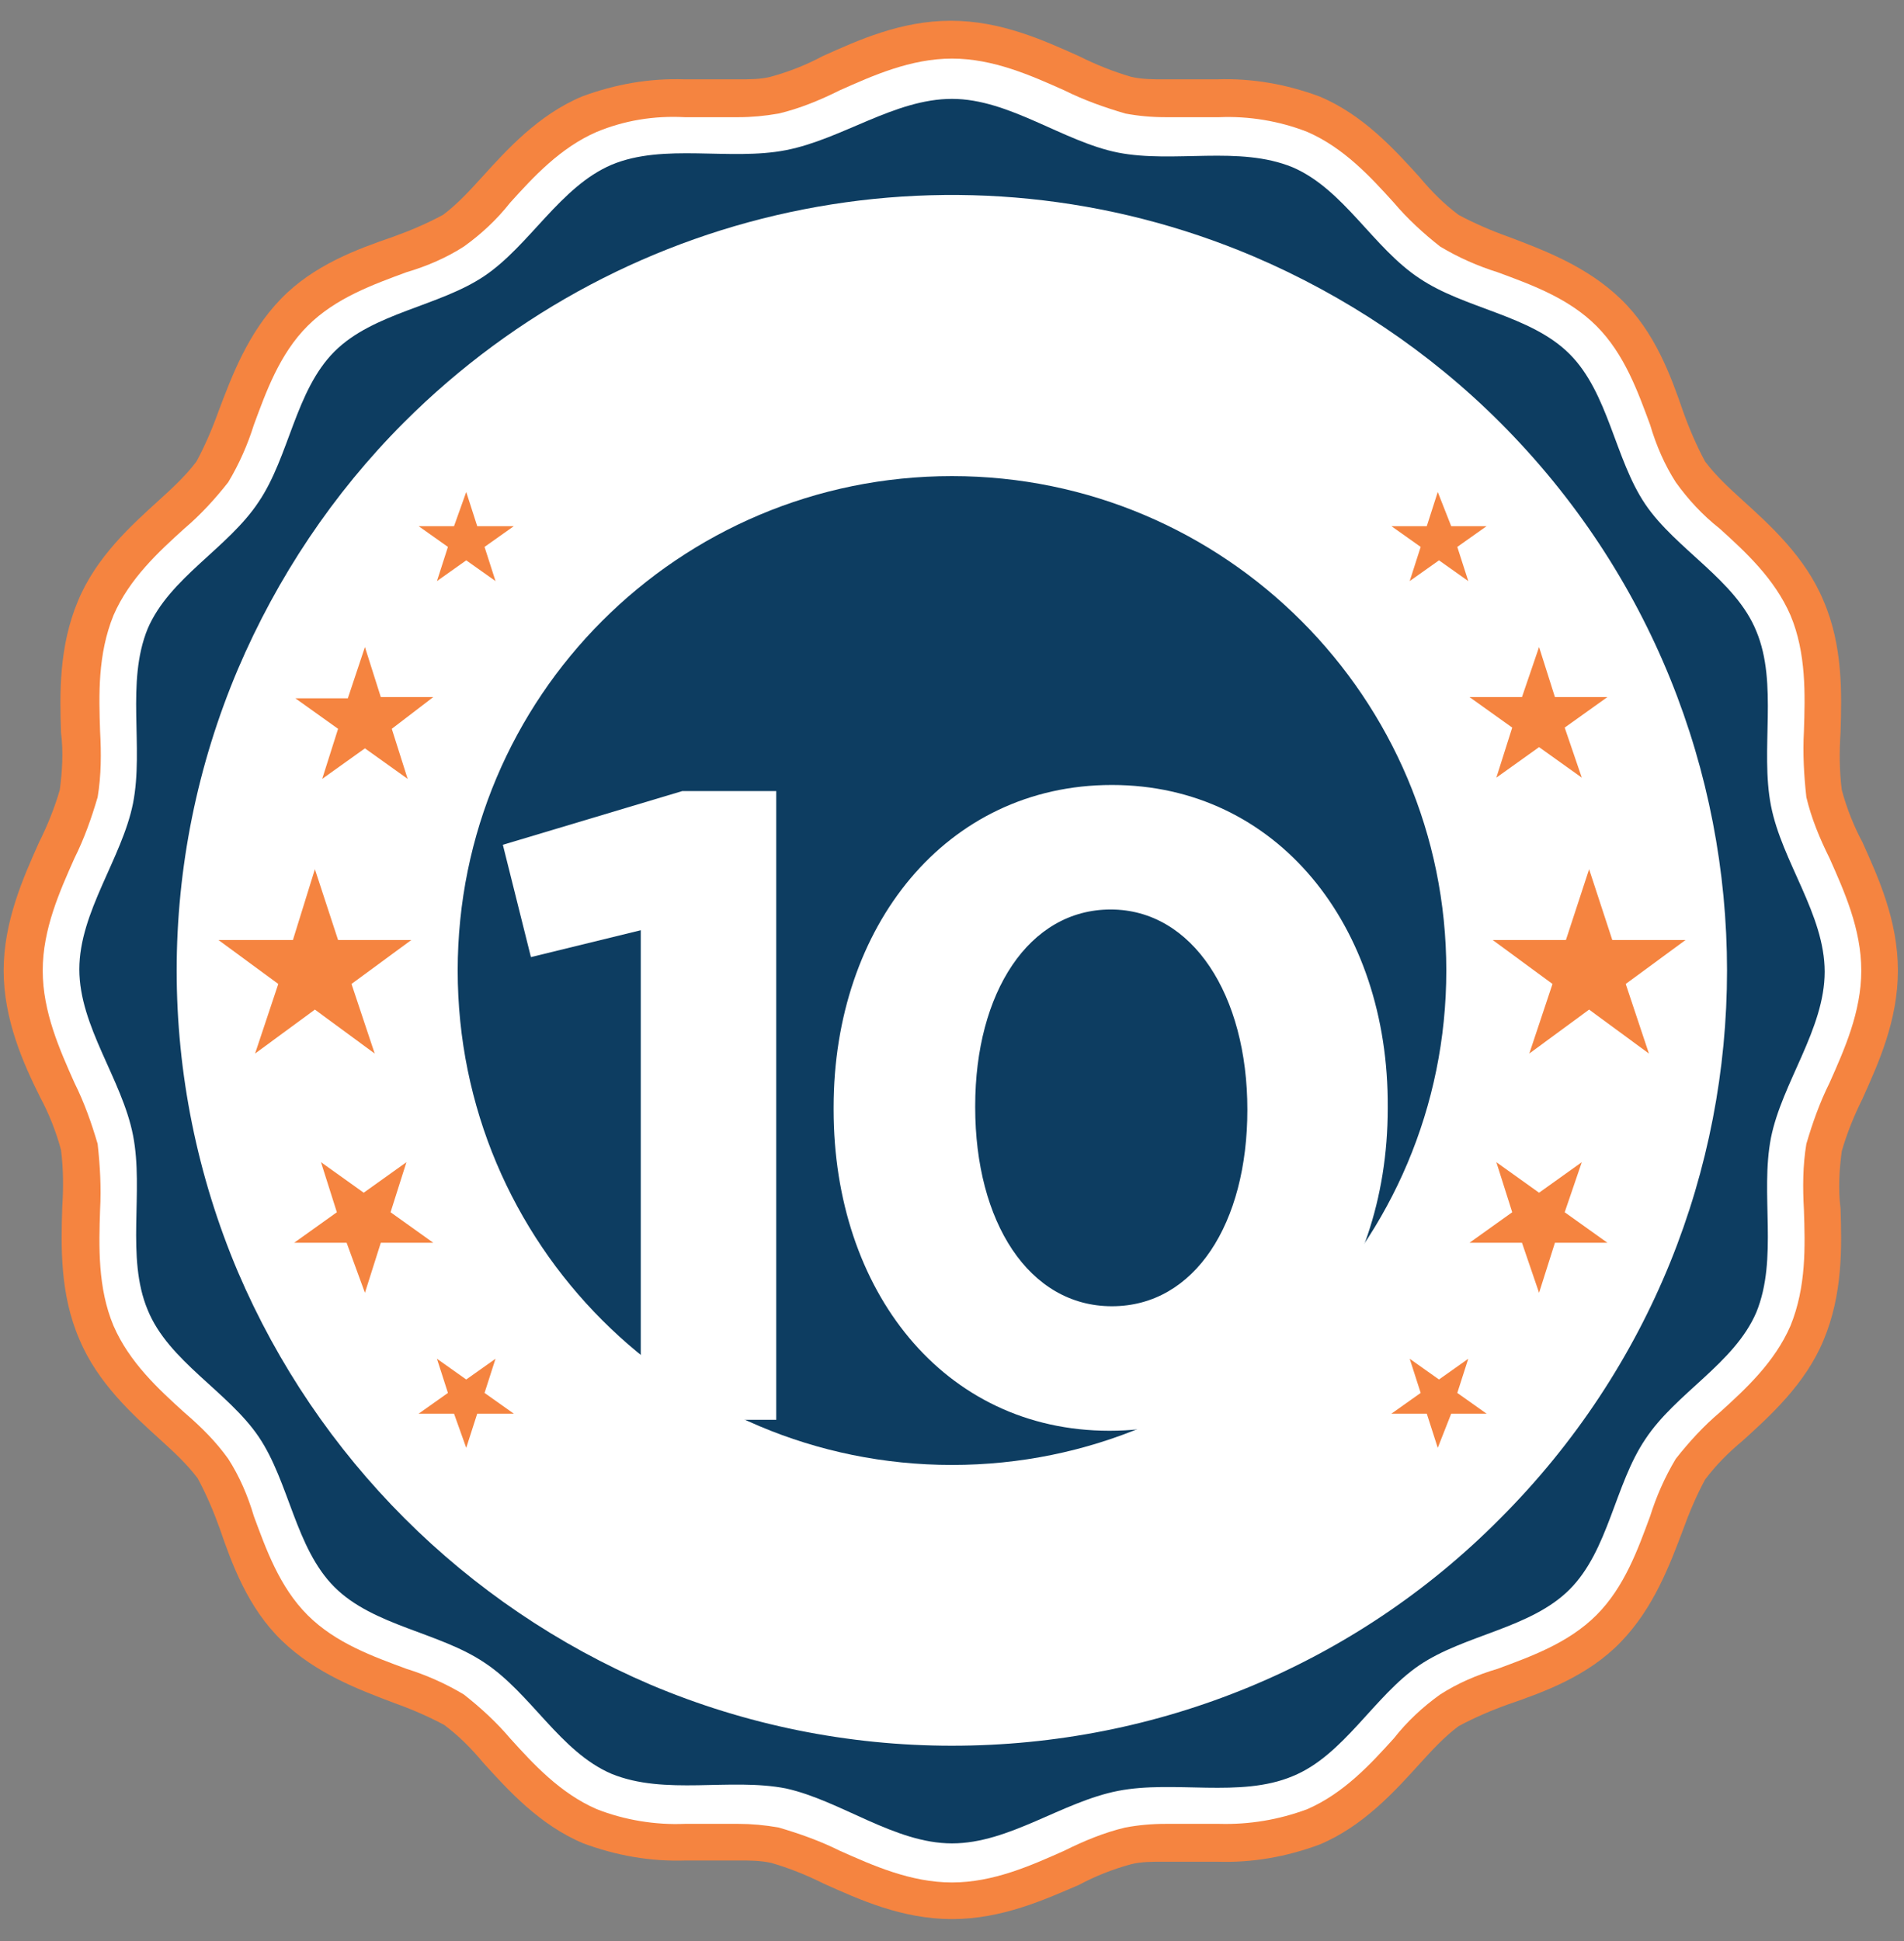 <svg version="1.2" xmlns="http://www.w3.org/2000/svg" viewBox="0 0 156 159" width="156" height="159">
	<rect x="0" y="0" width="156" height="159" fill="#808080" stroke="none"/>
	<title>icon-ten-years-svg</title>
	<style>
		.s0 { fill: #f58440 } 
		.s1 { fill: #ffffff } 
		.s2 { fill: #0d3d61 } 
	</style>
	<g id="Mask_Group_37">
		<g id="_10_year_callout">
			<g id="Group_25428">
				<g id="_10-years-lockup">
					<g id="Layer">
						<g id="Group_25425">
							<path id="Path_90787" class="s0" d="m78 157.2c-4.1 0-7.6-1.6-10.5-2.9-1.4-0.7-2.9-1.3-4.3-1.7-0.9-0.2-1.8-0.2-2.6-0.2-0.6 0-1.3 0-2 0q-1.2 0-2.4 0c-2.9 0.1-5.7-0.4-8.4-1.4-3.6-1.5-6.2-4.4-8.2-6.6-1-1.2-2-2.2-3.2-3.1-1.3-0.7-2.7-1.3-4.1-1.8-2.9-1.1-6.4-2.4-9.2-5.1-2.8-2.7-4.1-6.3-5.1-9.2-0.5-1.4-1.1-2.8-1.8-4.1-0.9-1.2-2-2.2-3.1-3.2-2.2-2-5.1-4.6-6.6-8.2-1.6-3.7-1.5-7.6-1.4-10.8 0.1-1.6 0.1-3.1-0.1-4.7-0.4-1.5-1-3-1.7-4.3-1.4-2.8-3-6.4-3-10.4 0-4 1.6-7.6 2.9-10.5 0.7-1.4 1.3-2.9 1.7-4.3 0.2-1.5 0.3-3.1 0.1-4.7-0.1-3.1-0.2-7 1.4-10.8 1.5-3.6 4.4-6.2 6.6-8.2 1.1-1 2.2-2 3.1-3.2 0.7-1.3 1.3-2.7 1.8-4.1 1.1-2.9 2.4-6.4 5.1-9.2 2.7-2.8 6.3-4.1 9.2-5.1 1.4-0.5 2.8-1.1 4.1-1.8 1.2-0.9 2.2-2 3.2-3.1 2-2.2 4.6-5.1 8.2-6.6 2.7-1 5.5-1.5 8.4-1.4q1.2 0 2.4 0c0.7 0 1.4 0 2 0 0.9 0 1.8 0 2.6-0.2 1.5-0.4 3-1 4.3-1.7 2.9-1.3 6.4-2.9 10.5-2.9 4.1 0 7.6 1.6 10.5 2.9 1.4 0.7 2.9 1.3 4.3 1.7 0.9 0.2 1.8 0.2 2.6 0.2 0.6 0 1.3 0 2 0q1.2 0 2.4 0c2.9-0.1 5.7 0.4 8.4 1.4 3.6 1.5 6.2 4.4 8.2 6.6 1 1.2 2 2.2 3.2 3.1 1.3 0.7 2.7 1.3 4.1 1.8 2.9 1.1 6.4 2.4 9.2 5.1 2.8 2.7 4.1 6.3 5.1 9.2 0.5 1.4 1.1 2.8 1.8 4.1 0.9 1.2 2 2.2 3.1 3.2 2.2 2 5.1 4.6 6.6 8.2 1.6 3.7 1.5 7.6 1.4 10.8-0.1 1.6-0.1 3.1 0.1 4.7 0.4 1.5 1 3 1.7 4.3 1.3 2.9 2.9 6.4 2.9 10.5 0 4.1-1.6 7.6-2.9 10.5-0.7 1.4-1.3 2.9-1.7 4.3-0.2 1.5-0.3 3.1-0.1 4.7 0.1 3.1 0.2 7-1.4 10.8-1.5 3.6-4.4 6.2-6.6 8.2-1.2 1-2.2 2-3.1 3.2-0.7 1.3-1.3 2.7-1.8 4.1-1.1 2.9-2.4 6.4-5.1 9.2-2.7 2.8-6.3 4.1-9.2 5.1-1.4 0.5-2.8 1.1-4.1 1.8-1.2 0.9-2.2 2-3.2 3.1-2 2.2-4.6 5.1-8.2 6.6-2.7 1-5.5 1.5-8.4 1.4q-1.2 0-2.4 0c-0.7 0-1.4 0-2 0-0.9 0-1.8 0-2.6 0.2-1.5 0.4-3 1-4.3 1.7-2.8 1.2-6.3 2.8-10.4 2.8z"/>
							<path id="Path_90788" class="s1" d="m78 154.2c-3.4 0-6.5-1.4-9.2-2.6-1.6-0.8-3.3-1.4-5-1.9q-1.7-0.3-3.3-0.3-1.1 0-2.1 0c-0.7 0-1.5 0-2.3 0-2.4 0.1-4.9-0.3-7.2-1.2-3-1.3-5.2-3.7-7.1-5.8-1.1-1.3-2.4-2.5-3.8-3.6-1.5-0.9-3.1-1.6-4.7-2.1-2.7-1-5.8-2.1-8.1-4.4-2.3-2.3-3.4-5.4-4.4-8.1-0.5-1.7-1.2-3.3-2.1-4.7-1-1.4-2.2-2.6-3.6-3.8-2.1-1.9-4.5-4.1-5.8-7.1-1.3-3.1-1.2-6.5-1.1-9.5 0.1-1.8 0-3.6-0.2-5.4-0.5-1.7-1.1-3.4-1.9-5-1.2-2.7-2.6-5.8-2.6-9.2 0-3.4 1.4-6.5 2.6-9.2 0.8-1.6 1.4-3.3 1.9-5 0.3-1.8 0.3-3.6 0.2-5.4-0.1-3-0.2-6.3 1.1-9.5 1.3-3 3.7-5.2 5.8-7.1 1.3-1.1 2.5-2.4 3.6-3.8 0.9-1.5 1.6-3.1 2.1-4.7 1-2.7 2.1-5.8 4.4-8.1 2.3-2.3 5.4-3.4 8.1-4.4 1.7-0.5 3.3-1.2 4.7-2.1 1.4-1 2.7-2.2 3.8-3.6 1.9-2.1 4.1-4.5 7.1-5.8q3.4-1.4 7.2-1.2c0.8 0 1.6 0 2.3 0q1 0 2.1 0 1.6 0 3.3-0.3c1.7-0.4 3.4-1.1 5-1.9 2.7-1.2 5.8-2.6 9.2-2.6 3.4 0 6.5 1.4 9.2 2.6 1.6 0.8 3.3 1.4 5 1.9q1.6 0.3 3.3 0.3 1 0 2.1 0c0.7 0 1.5 0 2.3 0 2.4-0.1 4.9 0.3 7.2 1.2 3 1.3 5.2 3.7 7.1 5.8 1.1 1.3 2.4 2.5 3.8 3.6 1.5 0.9 3.1 1.6 4.7 2.1 2.7 1 5.8 2.1 8.1 4.4 2.3 2.3 3.4 5.4 4.4 8.1 0.5 1.7 1.2 3.3 2.1 4.7 1 1.4 2.2 2.7 3.6 3.8 2.1 1.9 4.5 4.1 5.8 7.1 1.3 3.1 1.2 6.5 1.1 9.5-0.1 1.8 0 3.6 0.2 5.4 0.4 1.7 1.1 3.4 1.9 5 1.2 2.7 2.6 5.8 2.6 9.2 0 3.4-1.4 6.5-2.6 9.2-0.8 1.6-1.4 3.3-1.9 5-0.3 1.8-0.3 3.6-0.2 5.4 0.1 3 0.2 6.3-1.1 9.5-1.3 3-3.7 5.2-5.8 7.1-1.3 1.1-2.5 2.4-3.6 3.8-0.9 1.5-1.6 3.1-2.1 4.7-1 2.7-2.1 5.8-4.4 8.1-2.3 2.3-5.4 3.4-8.1 4.4-1.7 0.5-3.3 1.2-4.7 2.1-1.4 1-2.7 2.2-3.8 3.6-1.9 2.1-4.1 4.5-7.1 5.8q-3.5 1.3-7.2 1.2c-0.8 0-1.6 0-2.3 0q-1.1 0-2.1 0-1.7 0-3.3 0.3c-1.7 0.4-3.4 1.1-5 1.9-2.7 1.2-5.8 2.6-9.2 2.6z"/>
							<path id="Path_90789" class="s2" d="m78 151c-4.7 0-9.1-3.5-13.6-4.5-4.6-0.9-9.9 0.6-14.3-1.2-4.2-1.8-6.6-6.6-10.4-9.1-3.7-2.5-9.1-3-12.3-6.2-3.2-3.2-3.7-8.6-6.2-12.3-2.5-3.7-7.4-6.2-9.1-10.4-1.8-4.3-0.3-9.7-1.2-14.3-0.9-4.6-4.4-8.9-4.4-13.6 0-4.7 3.5-9.1 4.4-13.6 0.9-4.6-0.6-9.9 1.2-14.3 1.8-4.2 6.6-6.6 9.1-10.4 2.5-3.7 3-9.1 6.2-12.3 3.2-3.2 8.6-3.7 12.3-6.2 3.7-2.5 6.2-7.3 10.4-9.1 4.3-1.8 9.7-0.3 14.3-1.2 4.6-0.9 8.9-4.2 13.6-4.2 4.7 0 9.1 3.5 13.6 4.4 4.6 0.9 9.9-0.6 14.3 1.2 4.2 1.8 6.6 6.6 10.4 9.1 3.7 2.5 9.1 3 12.3 6.2 3.2 3.2 3.7 8.6 6.2 12.3 2.5 3.7 7.4 6.2 9.1 10.4 1.8 4.3 0.3 9.7 1.2 14.3 0.9 4.6 4.4 8.9 4.4 13.6 0 4.7-3.5 9.1-4.4 13.6-0.9 4.6 0.6 9.9-1.2 14.3-1.8 4.2-6.6 6.6-9.1 10.4-2.5 3.7-3 9.1-6.2 12.3-3.2 3.2-8.6 3.7-12.3 6.2-3.7 2.5-6.2 7.4-10.4 9.1-4.3 1.8-9.7 0.3-14.3 1.2-4.6 0.9-8.9 4.3-13.6 4.3z"/>
							<path id="Path_90790" class="s1" d="m78 143c-8.5 0-16.9-1.7-24.7-5-15.2-6.5-27.3-18.6-33.8-33.8-6.7-15.8-6.7-33.6 0-49.4 3.2-7.5 7.8-14.4 13.6-20.2 18.3-18.3 45.8-23.7 69.6-13.6 7.5 3.2 14.4 7.8 20.2 13.6 24.8 24.8 24.8 65 0 89.8-11.9 12-28 18.6-44.9 18.6z"/>
						</g>
					</g>
					<g id="Layer">
						<g id="Layer">
						</g>
					</g>
					<g id="Layer">
						<g id="Group_25427">
							<path id="Path_90792" class="s2" d="m118.5 79.5c0 22.4-18.1 40.5-40.5 40.5-22.4 0-40.5-18.1-40.5-40.5 0-22.4 18.1-40.5 40.5-40.5 22.4 0 40.5 18.2 40.5 40.5z"/>
						</g>
					</g>
					<path id="Path_90793" class="s0" d="m25.8 71.2l1.9 5.8h6l-4.9 3.6 1.9 5.7-4.9-3.6-4.9 3.6 1.9-5.7-4.9-3.6h6.1z"/>
					<path id="Path_90794" class="s0" d="m29.9 53l1.3 4.1h4.3l-3.4 2.6 1.3 4.1-3.5-2.5-3.5 2.5 1.3-4.1-3.5-2.5h4.3z"/>
					<path id="Path_90795" class="s0" d="m38.2 40.3l0.9 2.8h3l-2.4 1.7 0.9 2.8-2.4-1.7-2.4 1.7 0.9-2.8-2.4-1.7h2.9z"/>
					<path id="Path_90796" class="s0" d="m29.9 105.9l1.3-4.1h4.3l-3.5-2.5 1.3-4.1-3.5 2.5-3.5-2.5 1.3 4.1-3.5 2.5h4.3z"/>
					<path id="Path_90797" class="s0" d="m38.2 118.6l0.9-2.8h3l-2.4-1.7 0.9-2.8-2.4 1.7-2.4-1.7 0.9 2.8-2.4 1.7h2.9z"/>
					<path id="Path_90798" class="s0" d="m130.2 71.2l-1.9 5.8h-6l4.9 3.6-1.9 5.7 4.9-3.6 4.9 3.6-1.9-5.7 4.9-3.6h-6z"/>
					<path id="Path_90799" class="s0" d="m126.1 53l-1.4 4.1h-4.3l3.5 2.5-1.3 4.1 3.5-2.5 3.5 2.5-1.4-4.1 3.5-2.5h-4.3z"/>
					<path id="Path_90800" class="s0" d="m117.8 40.3l-0.9 2.8h-2.9l2.4 1.7-0.9 2.8 2.4-1.7 2.4 1.7-0.9-2.8 2.4-1.7h-2.9z"/>
					<path id="Path_90801" class="s0" d="m126.1 105.9l-1.4-4.1h-4.3l3.5-2.5-1.3-4.1 3.5 2.5 3.5-2.5-1.4 4.1 3.5 2.5h-4.3z"/>
					<path id="Path_90802" class="s0" d="m117.8 118.6l-0.9-2.8h-2.9l2.4-1.7-0.9-2.8 2.4 1.7 2.4-1.7-0.9 2.8 2.4 1.7h-2.9z"/>
					<g id="Layer">
						<path id="Layer" class="s1" d="m63.6 64.8v51.5h-11.1v-40.1l-9 2.2-2.3-9.2 14.7-4.4z"/>
					</g>
					<g id="Layer">
						<path id="Layer" fill-rule="evenodd" class="s1" d="m113.7 90.7v0.1c0 14.8-9.2 26.4-22.8 26.4-13.6 0-22.6-11.5-22.6-26.3v-0.2c0-14.8 9.2-26.4 22.8-26.4 13.5 0 22.7 11.5 22.6 26.4zm-22.7-16.2c-6.7 0-11.1 6.8-11.1 16.1v0.1c0 9.4 4.4 16.3 11.2 16.3 6.8 0 11.1-6.8 11.1-16.1 0-9.4-4.5-16.4-11.2-16.4z"/>
					</g>
				</g>
			</g>
		</g>
	</g>
</svg>
